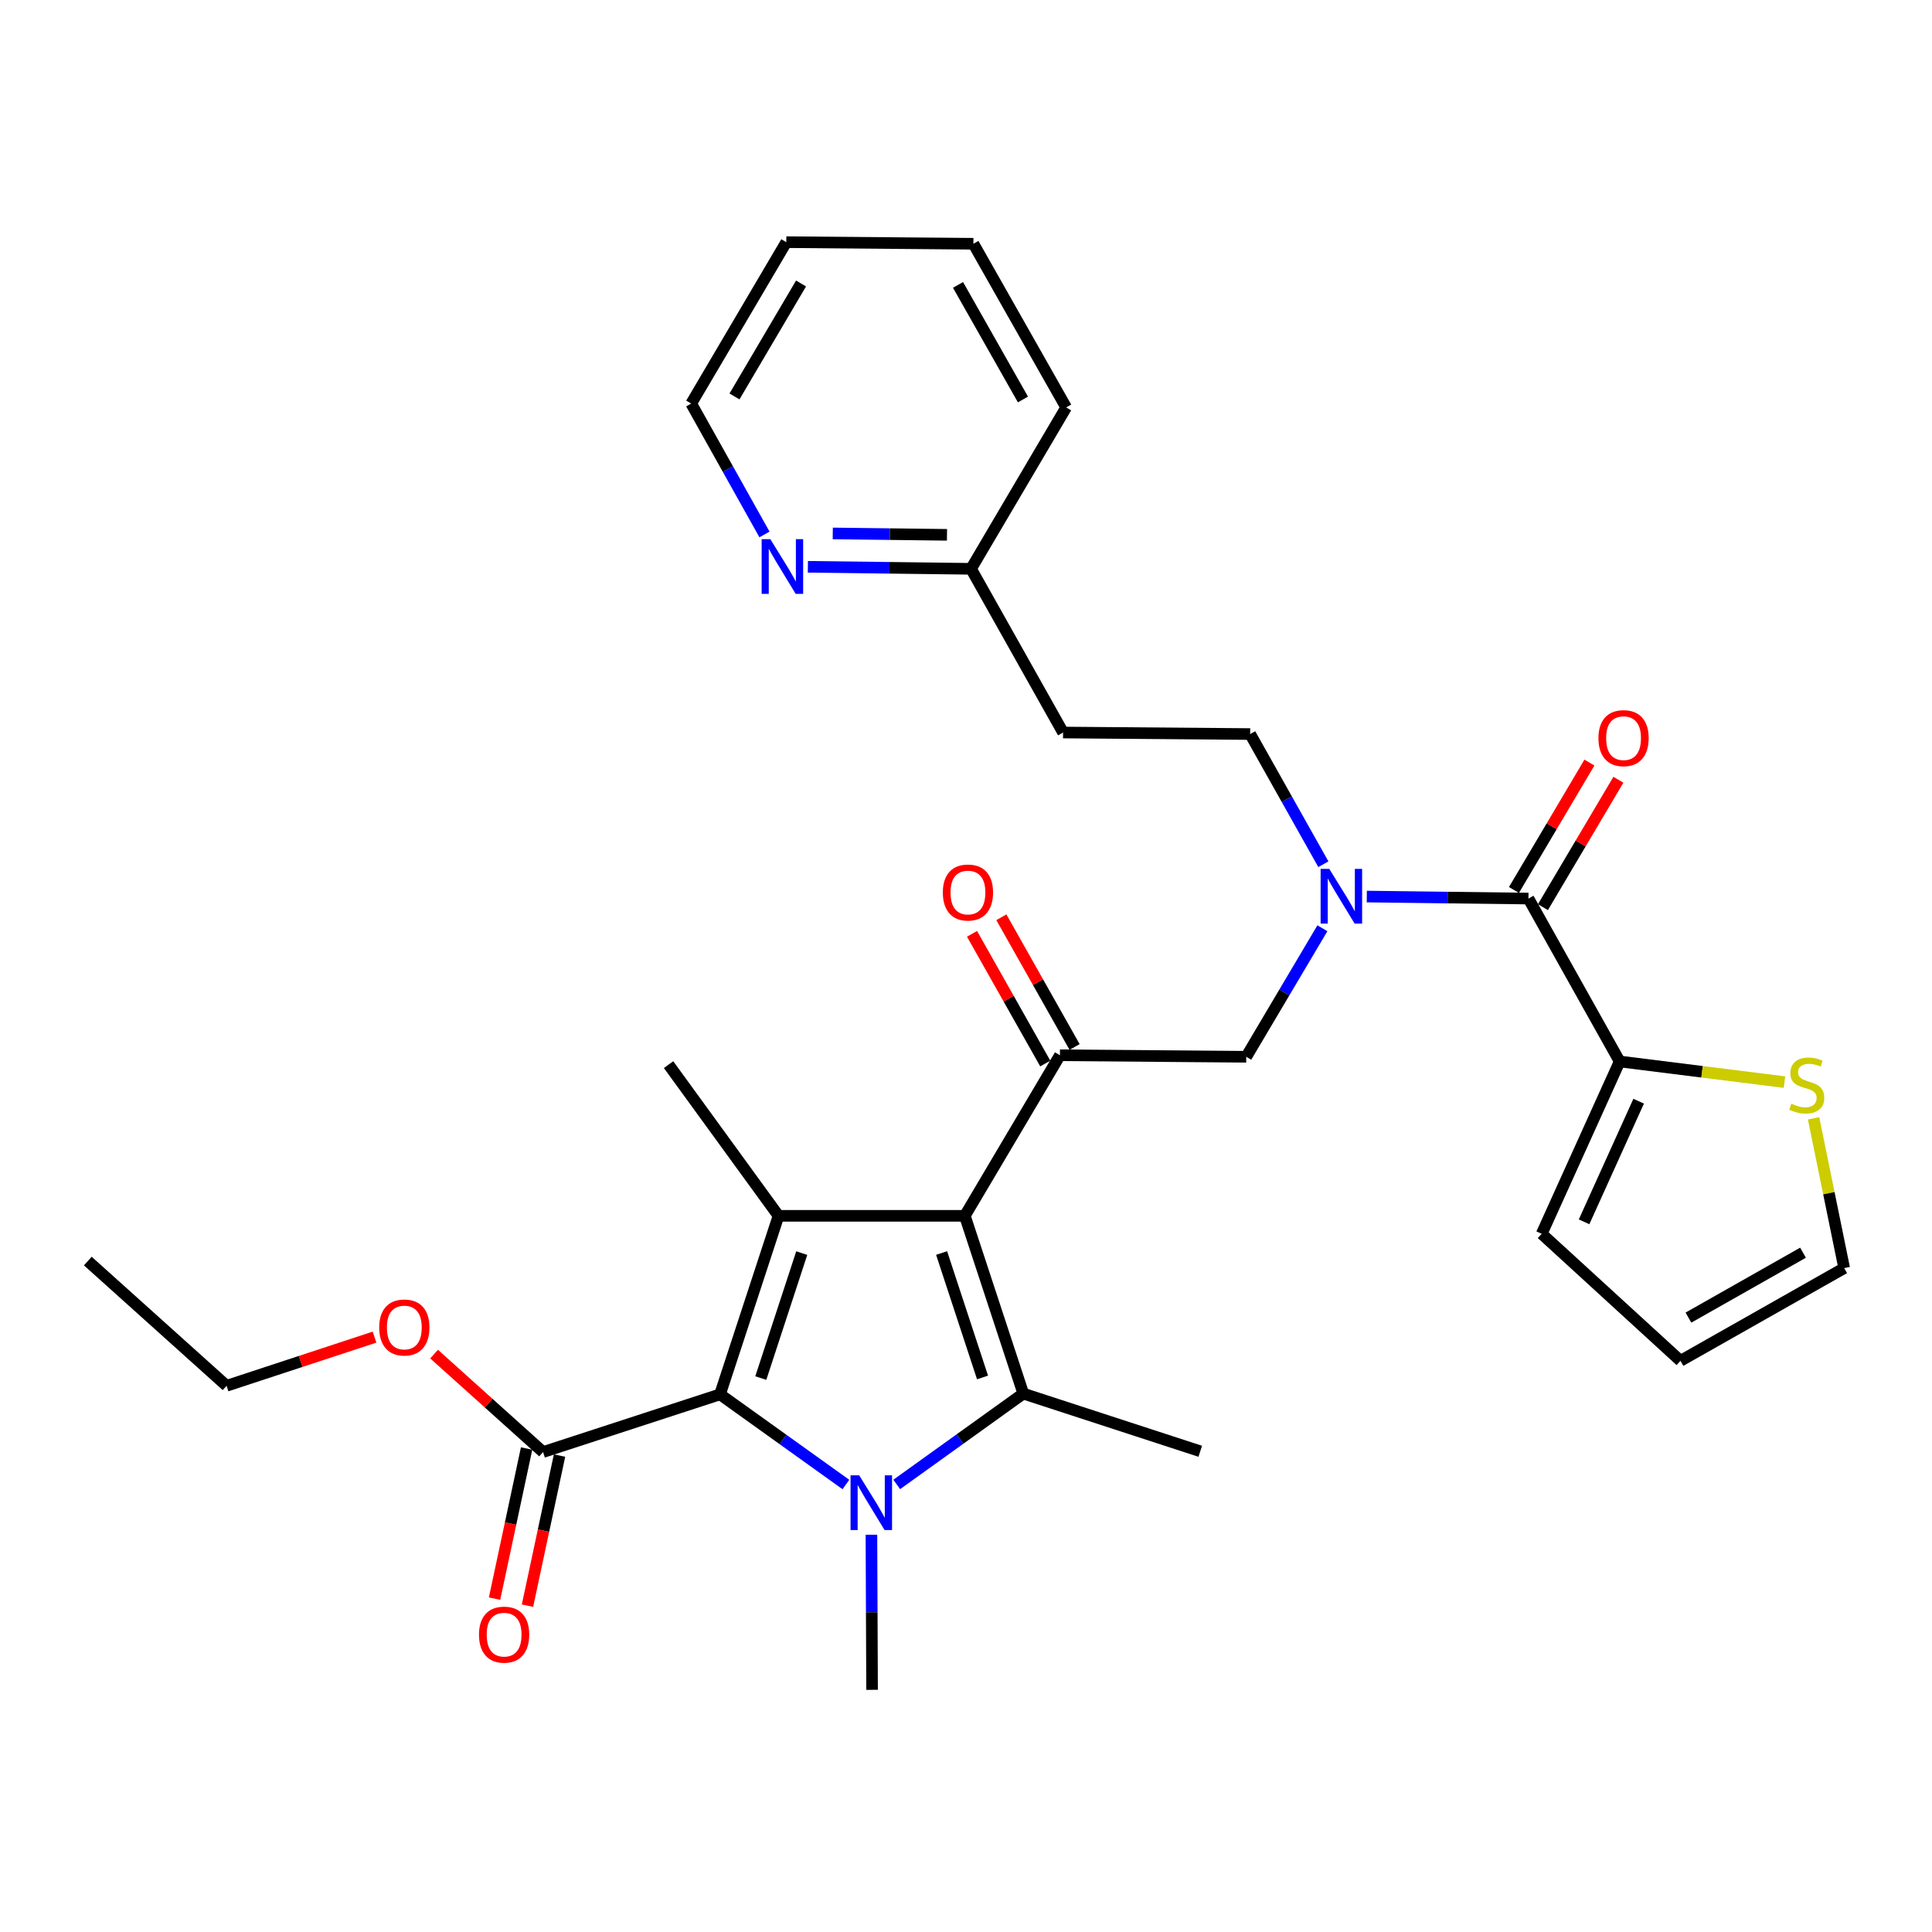 <?xml version='1.0' encoding='iso-8859-1'?>
<svg version='1.1' baseProfile='full'
              xmlns='http://www.w3.org/2000/svg'
                      xmlns:rdkit='http://www.rdkit.org/xml'
                      xmlns:xlink='http://www.w3.org/1999/xlink'
                  xml:space='preserve'
width='1000px' height='1000px' viewBox='0 0 1000 1000'>
<!-- END OF HEADER -->
<rect style='opacity:1.0;fill:#FFFFFF;stroke:none' width='1000' height='1000' x='0' y='0'> </rect>
<path class='bond-1' d='M 499.39,629.314 L 529.655,721.321' style='fill:none;fill-rule:evenodd;stroke:#000000;stroke-width:6px;stroke-linecap:butt;stroke-linejoin:miter;stroke-opacity:1' />
<path class='bond-1' d='M 487.37,648.562 L 508.556,712.968' style='fill:none;fill-rule:evenodd;stroke:#000000;stroke-width:6px;stroke-linecap:butt;stroke-linejoin:miter;stroke-opacity:1' />
<path class='bond-3' d='M 499.39,629.314 L 402.956,629.314' style='fill:none;fill-rule:evenodd;stroke:#000000;stroke-width:6px;stroke-linecap:butt;stroke-linejoin:miter;stroke-opacity:1' />
<path class='bond-4' d='M 499.39,629.314 L 548.619,546.197' style='fill:none;fill-rule:evenodd;stroke:#000000;stroke-width:6px;stroke-linecap:butt;stroke-linejoin:miter;stroke-opacity:1' />
<path class='bond-0' d='M 464.145,768.347 L 496.9,744.834' style='fill:none;fill-rule:evenodd;stroke:#0000FF;stroke-width:6px;stroke-linecap:butt;stroke-linejoin:miter;stroke-opacity:1' />
<path class='bond-0' d='M 496.9,744.834 L 529.655,721.321' style='fill:none;fill-rule:evenodd;stroke:#000000;stroke-width:6px;stroke-linecap:butt;stroke-linejoin:miter;stroke-opacity:1' />
<path class='bond-20' d='M 451.052,794.376 L 451.217,834.515' style='fill:none;fill-rule:evenodd;stroke:#0000FF;stroke-width:6px;stroke-linecap:butt;stroke-linejoin:miter;stroke-opacity:1' />
<path class='bond-20' d='M 451.217,834.515 L 451.381,874.654' style='fill:none;fill-rule:evenodd;stroke:#000000;stroke-width:6px;stroke-linecap:butt;stroke-linejoin:miter;stroke-opacity:1' />
<path class='bond-31' d='M 437.836,768.379 L 405.259,745.049' style='fill:none;fill-rule:evenodd;stroke:#0000FF;stroke-width:6px;stroke-linecap:butt;stroke-linejoin:miter;stroke-opacity:1' />
<path class='bond-31' d='M 405.259,745.049 L 372.681,721.718' style='fill:none;fill-rule:evenodd;stroke:#000000;stroke-width:6px;stroke-linecap:butt;stroke-linejoin:miter;stroke-opacity:1' />
<path class='bond-22' d='M 529.655,721.321 L 621.246,751.18' style='fill:none;fill-rule:evenodd;stroke:#000000;stroke-width:6px;stroke-linecap:butt;stroke-linejoin:miter;stroke-opacity:1' />
<path class='bond-2' d='M 372.681,721.718 L 402.956,629.314' style='fill:none;fill-rule:evenodd;stroke:#000000;stroke-width:6px;stroke-linecap:butt;stroke-linejoin:miter;stroke-opacity:1' />
<path class='bond-2' d='M 393.789,713.286 L 414.982,648.602' style='fill:none;fill-rule:evenodd;stroke:#000000;stroke-width:6px;stroke-linecap:butt;stroke-linejoin:miter;stroke-opacity:1' />
<path class='bond-7' d='M 372.681,721.718 L 281.09,751.577' style='fill:none;fill-rule:evenodd;stroke:#000000;stroke-width:6px;stroke-linecap:butt;stroke-linejoin:miter;stroke-opacity:1' />
<path class='bond-23' d='M 402.956,629.314 L 346.047,551.05' style='fill:none;fill-rule:evenodd;stroke:#000000;stroke-width:6px;stroke-linecap:butt;stroke-linejoin:miter;stroke-opacity:1' />
<path class='bond-9' d='M 548.619,546.197 L 645.052,546.992' style='fill:none;fill-rule:evenodd;stroke:#000000;stroke-width:6px;stroke-linecap:butt;stroke-linejoin:miter;stroke-opacity:1' />
<path class='bond-11' d='M 556.209,541.912 L 537.254,508.343' style='fill:none;fill-rule:evenodd;stroke:#000000;stroke-width:6px;stroke-linecap:butt;stroke-linejoin:miter;stroke-opacity:1' />
<path class='bond-11' d='M 537.254,508.343 L 518.299,474.775' style='fill:none;fill-rule:evenodd;stroke:#FF0000;stroke-width:6px;stroke-linecap:butt;stroke-linejoin:miter;stroke-opacity:1' />
<path class='bond-11' d='M 541.029,550.483 L 522.074,516.915' style='fill:none;fill-rule:evenodd;stroke:#000000;stroke-width:6px;stroke-linecap:butt;stroke-linejoin:miter;stroke-opacity:1' />
<path class='bond-11' d='M 522.074,516.915 L 503.119,483.347' style='fill:none;fill-rule:evenodd;stroke:#FF0000;stroke-width:6px;stroke-linecap:butt;stroke-linejoin:miter;stroke-opacity:1' />
<path class='bond-5' d='M 791.121,465.095 L 749.286,464.576' style='fill:none;fill-rule:evenodd;stroke:#000000;stroke-width:6px;stroke-linecap:butt;stroke-linejoin:miter;stroke-opacity:1' />
<path class='bond-5' d='M 749.286,464.576 L 707.451,464.058' style='fill:none;fill-rule:evenodd;stroke:#0000FF;stroke-width:6px;stroke-linecap:butt;stroke-linejoin:miter;stroke-opacity:1' />
<path class='bond-8' d='M 791.121,465.095 L 838.335,549.413' style='fill:none;fill-rule:evenodd;stroke:#000000;stroke-width:6px;stroke-linecap:butt;stroke-linejoin:miter;stroke-opacity:1' />
<path class='bond-13' d='M 798.621,469.537 L 818.149,436.567' style='fill:none;fill-rule:evenodd;stroke:#000000;stroke-width:6px;stroke-linecap:butt;stroke-linejoin:miter;stroke-opacity:1' />
<path class='bond-13' d='M 818.149,436.567 L 837.677,403.596' style='fill:none;fill-rule:evenodd;stroke:#FF0000;stroke-width:6px;stroke-linecap:butt;stroke-linejoin:miter;stroke-opacity:1' />
<path class='bond-13' d='M 783.621,460.653 L 803.149,427.683' style='fill:none;fill-rule:evenodd;stroke:#000000;stroke-width:6px;stroke-linecap:butt;stroke-linejoin:miter;stroke-opacity:1' />
<path class='bond-13' d='M 803.149,427.683 L 822.678,394.712' style='fill:none;fill-rule:evenodd;stroke:#FF0000;stroke-width:6px;stroke-linecap:butt;stroke-linejoin:miter;stroke-opacity:1' />
<path class='bond-6' d='M 684.469,480.469 L 664.761,513.73' style='fill:none;fill-rule:evenodd;stroke:#0000FF;stroke-width:6px;stroke-linecap:butt;stroke-linejoin:miter;stroke-opacity:1' />
<path class='bond-6' d='M 664.761,513.73 L 645.052,546.992' style='fill:none;fill-rule:evenodd;stroke:#000000;stroke-width:6px;stroke-linecap:butt;stroke-linejoin:miter;stroke-opacity:1' />
<path class='bond-12' d='M 684.974,447.327 L 666.03,413.636' style='fill:none;fill-rule:evenodd;stroke:#0000FF;stroke-width:6px;stroke-linecap:butt;stroke-linejoin:miter;stroke-opacity:1' />
<path class='bond-12' d='M 666.03,413.636 L 647.086,379.945' style='fill:none;fill-rule:evenodd;stroke:#000000;stroke-width:6px;stroke-linecap:butt;stroke-linejoin:miter;stroke-opacity:1' />
<path class='bond-17' d='M 272.566,749.757 L 264.271,788.604' style='fill:none;fill-rule:evenodd;stroke:#000000;stroke-width:6px;stroke-linecap:butt;stroke-linejoin:miter;stroke-opacity:1' />
<path class='bond-17' d='M 264.271,788.604 L 255.975,827.452' style='fill:none;fill-rule:evenodd;stroke:#FF0000;stroke-width:6px;stroke-linecap:butt;stroke-linejoin:miter;stroke-opacity:1' />
<path class='bond-17' d='M 289.615,753.397 L 281.319,792.245' style='fill:none;fill-rule:evenodd;stroke:#000000;stroke-width:6px;stroke-linecap:butt;stroke-linejoin:miter;stroke-opacity:1' />
<path class='bond-17' d='M 281.319,792.245 L 273.024,831.092' style='fill:none;fill-rule:evenodd;stroke:#FF0000;stroke-width:6px;stroke-linecap:butt;stroke-linejoin:miter;stroke-opacity:1' />
<path class='bond-24' d='M 281.09,751.577 L 252.89,726.229' style='fill:none;fill-rule:evenodd;stroke:#000000;stroke-width:6px;stroke-linecap:butt;stroke-linejoin:miter;stroke-opacity:1' />
<path class='bond-24' d='M 252.89,726.229 L 224.69,700.882' style='fill:none;fill-rule:evenodd;stroke:#FF0000;stroke-width:6px;stroke-linecap:butt;stroke-linejoin:miter;stroke-opacity:1' />
<path class='bond-10' d='M 838.335,549.413 L 880.991,554.754' style='fill:none;fill-rule:evenodd;stroke:#000000;stroke-width:6px;stroke-linecap:butt;stroke-linejoin:miter;stroke-opacity:1' />
<path class='bond-10' d='M 880.991,554.754 L 923.646,560.096' style='fill:none;fill-rule:evenodd;stroke:#CCCC00;stroke-width:6px;stroke-linecap:butt;stroke-linejoin:miter;stroke-opacity:1' />
<path class='bond-14' d='M 838.335,549.413 L 797.978,638.612' style='fill:none;fill-rule:evenodd;stroke:#000000;stroke-width:6px;stroke-linecap:butt;stroke-linejoin:miter;stroke-opacity:1' />
<path class='bond-14' d='M 848.165,569.979 L 819.915,632.418' style='fill:none;fill-rule:evenodd;stroke:#000000;stroke-width:6px;stroke-linecap:butt;stroke-linejoin:miter;stroke-opacity:1' />
<path class='bond-16' d='M 938.701,578.838 L 946.623,617.601' style='fill:none;fill-rule:evenodd;stroke:#CCCC00;stroke-width:6px;stroke-linecap:butt;stroke-linejoin:miter;stroke-opacity:1' />
<path class='bond-16' d='M 946.623,617.601 L 954.545,656.364' style='fill:none;fill-rule:evenodd;stroke:#000000;stroke-width:6px;stroke-linecap:butt;stroke-linejoin:miter;stroke-opacity:1' />
<path class='bond-19' d='M 647.086,379.945 L 550.246,379.151' style='fill:none;fill-rule:evenodd;stroke:#000000;stroke-width:6px;stroke-linecap:butt;stroke-linejoin:miter;stroke-opacity:1' />
<path class='bond-18' d='M 797.978,638.612 L 869.812,704.363' style='fill:none;fill-rule:evenodd;stroke:#000000;stroke-width:6px;stroke-linecap:butt;stroke-linejoin:miter;stroke-opacity:1' />
<path class='bond-15' d='M 418.152,293.378 L 460.384,293.897' style='fill:none;fill-rule:evenodd;stroke:#0000FF;stroke-width:6px;stroke-linecap:butt;stroke-linejoin:miter;stroke-opacity:1' />
<path class='bond-15' d='M 460.384,293.897 L 502.615,294.417' style='fill:none;fill-rule:evenodd;stroke:#000000;stroke-width:6px;stroke-linecap:butt;stroke-linejoin:miter;stroke-opacity:1' />
<path class='bond-15' d='M 431.036,276.102 L 460.598,276.466' style='fill:none;fill-rule:evenodd;stroke:#0000FF;stroke-width:6px;stroke-linecap:butt;stroke-linejoin:miter;stroke-opacity:1' />
<path class='bond-15' d='M 460.598,276.466 L 490.16,276.829' style='fill:none;fill-rule:evenodd;stroke:#000000;stroke-width:6px;stroke-linecap:butt;stroke-linejoin:miter;stroke-opacity:1' />
<path class='bond-25' d='M 395.693,276.64 L 376.73,242.759' style='fill:none;fill-rule:evenodd;stroke:#0000FF;stroke-width:6px;stroke-linecap:butt;stroke-linejoin:miter;stroke-opacity:1' />
<path class='bond-25' d='M 376.73,242.759 L 357.766,208.879' style='fill:none;fill-rule:evenodd;stroke:#000000;stroke-width:6px;stroke-linecap:butt;stroke-linejoin:miter;stroke-opacity:1' />
<path class='bond-32' d='M 954.545,656.364 L 869.812,704.363' style='fill:none;fill-rule:evenodd;stroke:#000000;stroke-width:6px;stroke-linecap:butt;stroke-linejoin:miter;stroke-opacity:1' />
<path class='bond-32' d='M 933.243,648.396 L 873.929,681.995' style='fill:none;fill-rule:evenodd;stroke:#000000;stroke-width:6px;stroke-linecap:butt;stroke-linejoin:miter;stroke-opacity:1' />
<path class='bond-21' d='M 550.246,379.151 L 502.615,294.417' style='fill:none;fill-rule:evenodd;stroke:#000000;stroke-width:6px;stroke-linecap:butt;stroke-linejoin:miter;stroke-opacity:1' />
<path class='bond-27' d='M 502.615,294.417 L 551.844,210.884' style='fill:none;fill-rule:evenodd;stroke:#000000;stroke-width:6px;stroke-linecap:butt;stroke-linejoin:miter;stroke-opacity:1' />
<path class='bond-26' d='M 193.855,692.098 L 155.567,704.691' style='fill:none;fill-rule:evenodd;stroke:#FF0000;stroke-width:6px;stroke-linecap:butt;stroke-linejoin:miter;stroke-opacity:1' />
<path class='bond-26' d='M 155.567,704.691 L 117.278,717.283' style='fill:none;fill-rule:evenodd;stroke:#000000;stroke-width:6px;stroke-linecap:butt;stroke-linejoin:miter;stroke-opacity:1' />
<path class='bond-33' d='M 357.766,208.879 L 406.985,125.346' style='fill:none;fill-rule:evenodd;stroke:#000000;stroke-width:6px;stroke-linecap:butt;stroke-linejoin:miter;stroke-opacity:1' />
<path class='bond-33' d='M 380.169,205.199 L 414.622,146.726' style='fill:none;fill-rule:evenodd;stroke:#000000;stroke-width:6px;stroke-linecap:butt;stroke-linejoin:miter;stroke-opacity:1' />
<path class='bond-28' d='M 117.278,717.283 L 45.455,652.723' style='fill:none;fill-rule:evenodd;stroke:#000000;stroke-width:6px;stroke-linecap:butt;stroke-linejoin:miter;stroke-opacity:1' />
<path class='bond-30' d='M 551.844,210.884 L 503.835,126.169' style='fill:none;fill-rule:evenodd;stroke:#000000;stroke-width:6px;stroke-linecap:butt;stroke-linejoin:miter;stroke-opacity:1' />
<path class='bond-30' d='M 529.476,206.772 L 495.87,147.472' style='fill:none;fill-rule:evenodd;stroke:#000000;stroke-width:6px;stroke-linecap:butt;stroke-linejoin:miter;stroke-opacity:1' />
<path class='bond-29' d='M 406.985,125.346 L 503.835,126.169' style='fill:none;fill-rule:evenodd;stroke:#000000;stroke-width:6px;stroke-linecap:butt;stroke-linejoin:miter;stroke-opacity:1' />
<path  class='atom-1' d='M 444.724 763.634
L 454.004 778.634
Q 454.924 780.114, 456.404 782.794
Q 457.884 785.474, 457.964 785.634
L 457.964 763.634
L 461.724 763.634
L 461.724 791.954
L 457.844 791.954
L 447.884 775.554
Q 446.724 773.634, 445.484 771.434
Q 444.284 769.234, 443.924 768.554
L 443.924 791.954
L 440.244 791.954
L 440.244 763.634
L 444.724 763.634
' fill='#0000FF'/>
<path  class='atom-7' d='M 688.031 449.734
L 697.311 464.734
Q 698.231 466.214, 699.711 468.894
Q 701.191 471.574, 701.271 471.734
L 701.271 449.734
L 705.031 449.734
L 705.031 478.054
L 701.151 478.054
L 691.191 461.654
Q 690.031 459.734, 688.791 457.534
Q 687.591 455.334, 687.231 454.654
L 687.231 478.054
L 683.551 478.054
L 683.551 449.734
L 688.031 449.734
' fill='#0000FF'/>
<path  class='atom-11' d='M 927.166 571.258
Q 927.486 571.378, 928.806 571.938
Q 930.126 572.498, 931.566 572.858
Q 933.046 573.178, 934.486 573.178
Q 937.166 573.178, 938.726 571.898
Q 940.286 570.578, 940.286 568.298
Q 940.286 566.738, 939.486 565.778
Q 938.726 564.818, 937.526 564.298
Q 936.326 563.778, 934.326 563.178
Q 931.806 562.418, 930.286 561.698
Q 928.806 560.978, 927.726 559.458
Q 926.686 557.938, 926.686 555.378
Q 926.686 551.818, 929.086 549.618
Q 931.526 547.418, 936.326 547.418
Q 939.606 547.418, 943.326 548.978
L 942.406 552.058
Q 939.006 550.658, 936.446 550.658
Q 933.686 550.658, 932.166 551.818
Q 930.646 552.938, 930.686 554.898
Q 930.686 556.418, 931.446 557.338
Q 932.246 558.258, 933.366 558.778
Q 934.526 559.298, 936.446 559.898
Q 939.006 560.698, 940.526 561.498
Q 942.046 562.298, 943.126 563.938
Q 944.246 565.538, 944.246 568.298
Q 944.246 572.218, 941.606 574.338
Q 939.006 576.418, 934.646 576.418
Q 932.126 576.418, 930.206 575.858
Q 928.326 575.338, 926.086 574.418
L 927.166 571.258
' fill='#CCCC00'/>
<path  class='atom-12' d='M 488.007 461.96
Q 488.007 455.16, 491.367 451.36
Q 494.727 447.56, 501.007 447.56
Q 507.287 447.56, 510.647 451.36
Q 514.007 455.16, 514.007 461.96
Q 514.007 468.84, 510.607 472.76
Q 507.207 476.64, 501.007 476.64
Q 494.767 476.64, 491.367 472.76
Q 488.007 468.88, 488.007 461.96
M 501.007 473.44
Q 505.327 473.44, 507.647 470.56
Q 510.007 467.64, 510.007 461.96
Q 510.007 456.4, 507.647 453.6
Q 505.327 450.76, 501.007 450.76
Q 496.687 450.76, 494.327 453.56
Q 492.007 456.36, 492.007 461.96
Q 492.007 467.68, 494.327 470.56
Q 496.687 473.44, 501.007 473.44
' fill='#FF0000'/>
<path  class='atom-14' d='M 827.35 382.059
Q 827.35 375.259, 830.71 371.459
Q 834.07 367.659, 840.35 367.659
Q 846.63 367.659, 849.99 371.459
Q 853.35 375.259, 853.35 382.059
Q 853.35 388.939, 849.95 392.859
Q 846.55 396.739, 840.35 396.739
Q 834.11 396.739, 830.71 392.859
Q 827.35 388.979, 827.35 382.059
M 840.35 393.539
Q 844.67 393.539, 846.99 390.659
Q 849.35 387.739, 849.35 382.059
Q 849.35 376.499, 846.99 373.699
Q 844.67 370.859, 840.35 370.859
Q 836.03 370.859, 833.67 373.659
Q 831.35 376.459, 831.35 382.059
Q 831.35 387.779, 833.67 390.659
Q 836.03 393.539, 840.35 393.539
' fill='#FF0000'/>
<path  class='atom-16' d='M 398.711 279.056
L 407.991 294.056
Q 408.911 295.536, 410.391 298.216
Q 411.871 300.896, 411.951 301.056
L 411.951 279.056
L 415.711 279.056
L 415.711 307.376
L 411.831 307.376
L 401.871 290.976
Q 400.711 289.056, 399.471 286.856
Q 398.271 284.656, 397.911 283.976
L 397.911 307.376
L 394.231 307.376
L 394.231 279.056
L 398.711 279.056
' fill='#0000FF'/>
<path  class='atom-18' d='M 247.926 846.086
Q 247.926 839.286, 251.286 835.486
Q 254.646 831.686, 260.926 831.686
Q 267.206 831.686, 270.566 835.486
Q 273.926 839.286, 273.926 846.086
Q 273.926 852.966, 270.526 856.886
Q 267.126 860.766, 260.926 860.766
Q 254.686 860.766, 251.286 856.886
Q 247.926 853.006, 247.926 846.086
M 260.926 857.566
Q 265.246 857.566, 267.566 854.686
Q 269.926 851.766, 269.926 846.086
Q 269.926 840.526, 267.566 837.726
Q 265.246 834.886, 260.926 834.886
Q 256.606 834.886, 254.246 837.686
Q 251.926 840.486, 251.926 846.086
Q 251.926 851.806, 254.246 854.686
Q 256.606 857.566, 260.926 857.566
' fill='#FF0000'/>
<path  class='atom-25' d='M 196.276 687.107
Q 196.276 680.307, 199.636 676.507
Q 202.996 672.707, 209.276 672.707
Q 215.556 672.707, 218.916 676.507
Q 222.276 680.307, 222.276 687.107
Q 222.276 693.987, 218.876 697.907
Q 215.476 701.787, 209.276 701.787
Q 203.036 701.787, 199.636 697.907
Q 196.276 694.027, 196.276 687.107
M 209.276 698.587
Q 213.596 698.587, 215.916 695.707
Q 218.276 692.787, 218.276 687.107
Q 218.276 681.547, 215.916 678.747
Q 213.596 675.907, 209.276 675.907
Q 204.956 675.907, 202.596 678.707
Q 200.276 681.507, 200.276 687.107
Q 200.276 692.827, 202.596 695.707
Q 204.956 698.587, 209.276 698.587
' fill='#FF0000'/>
</svg>
